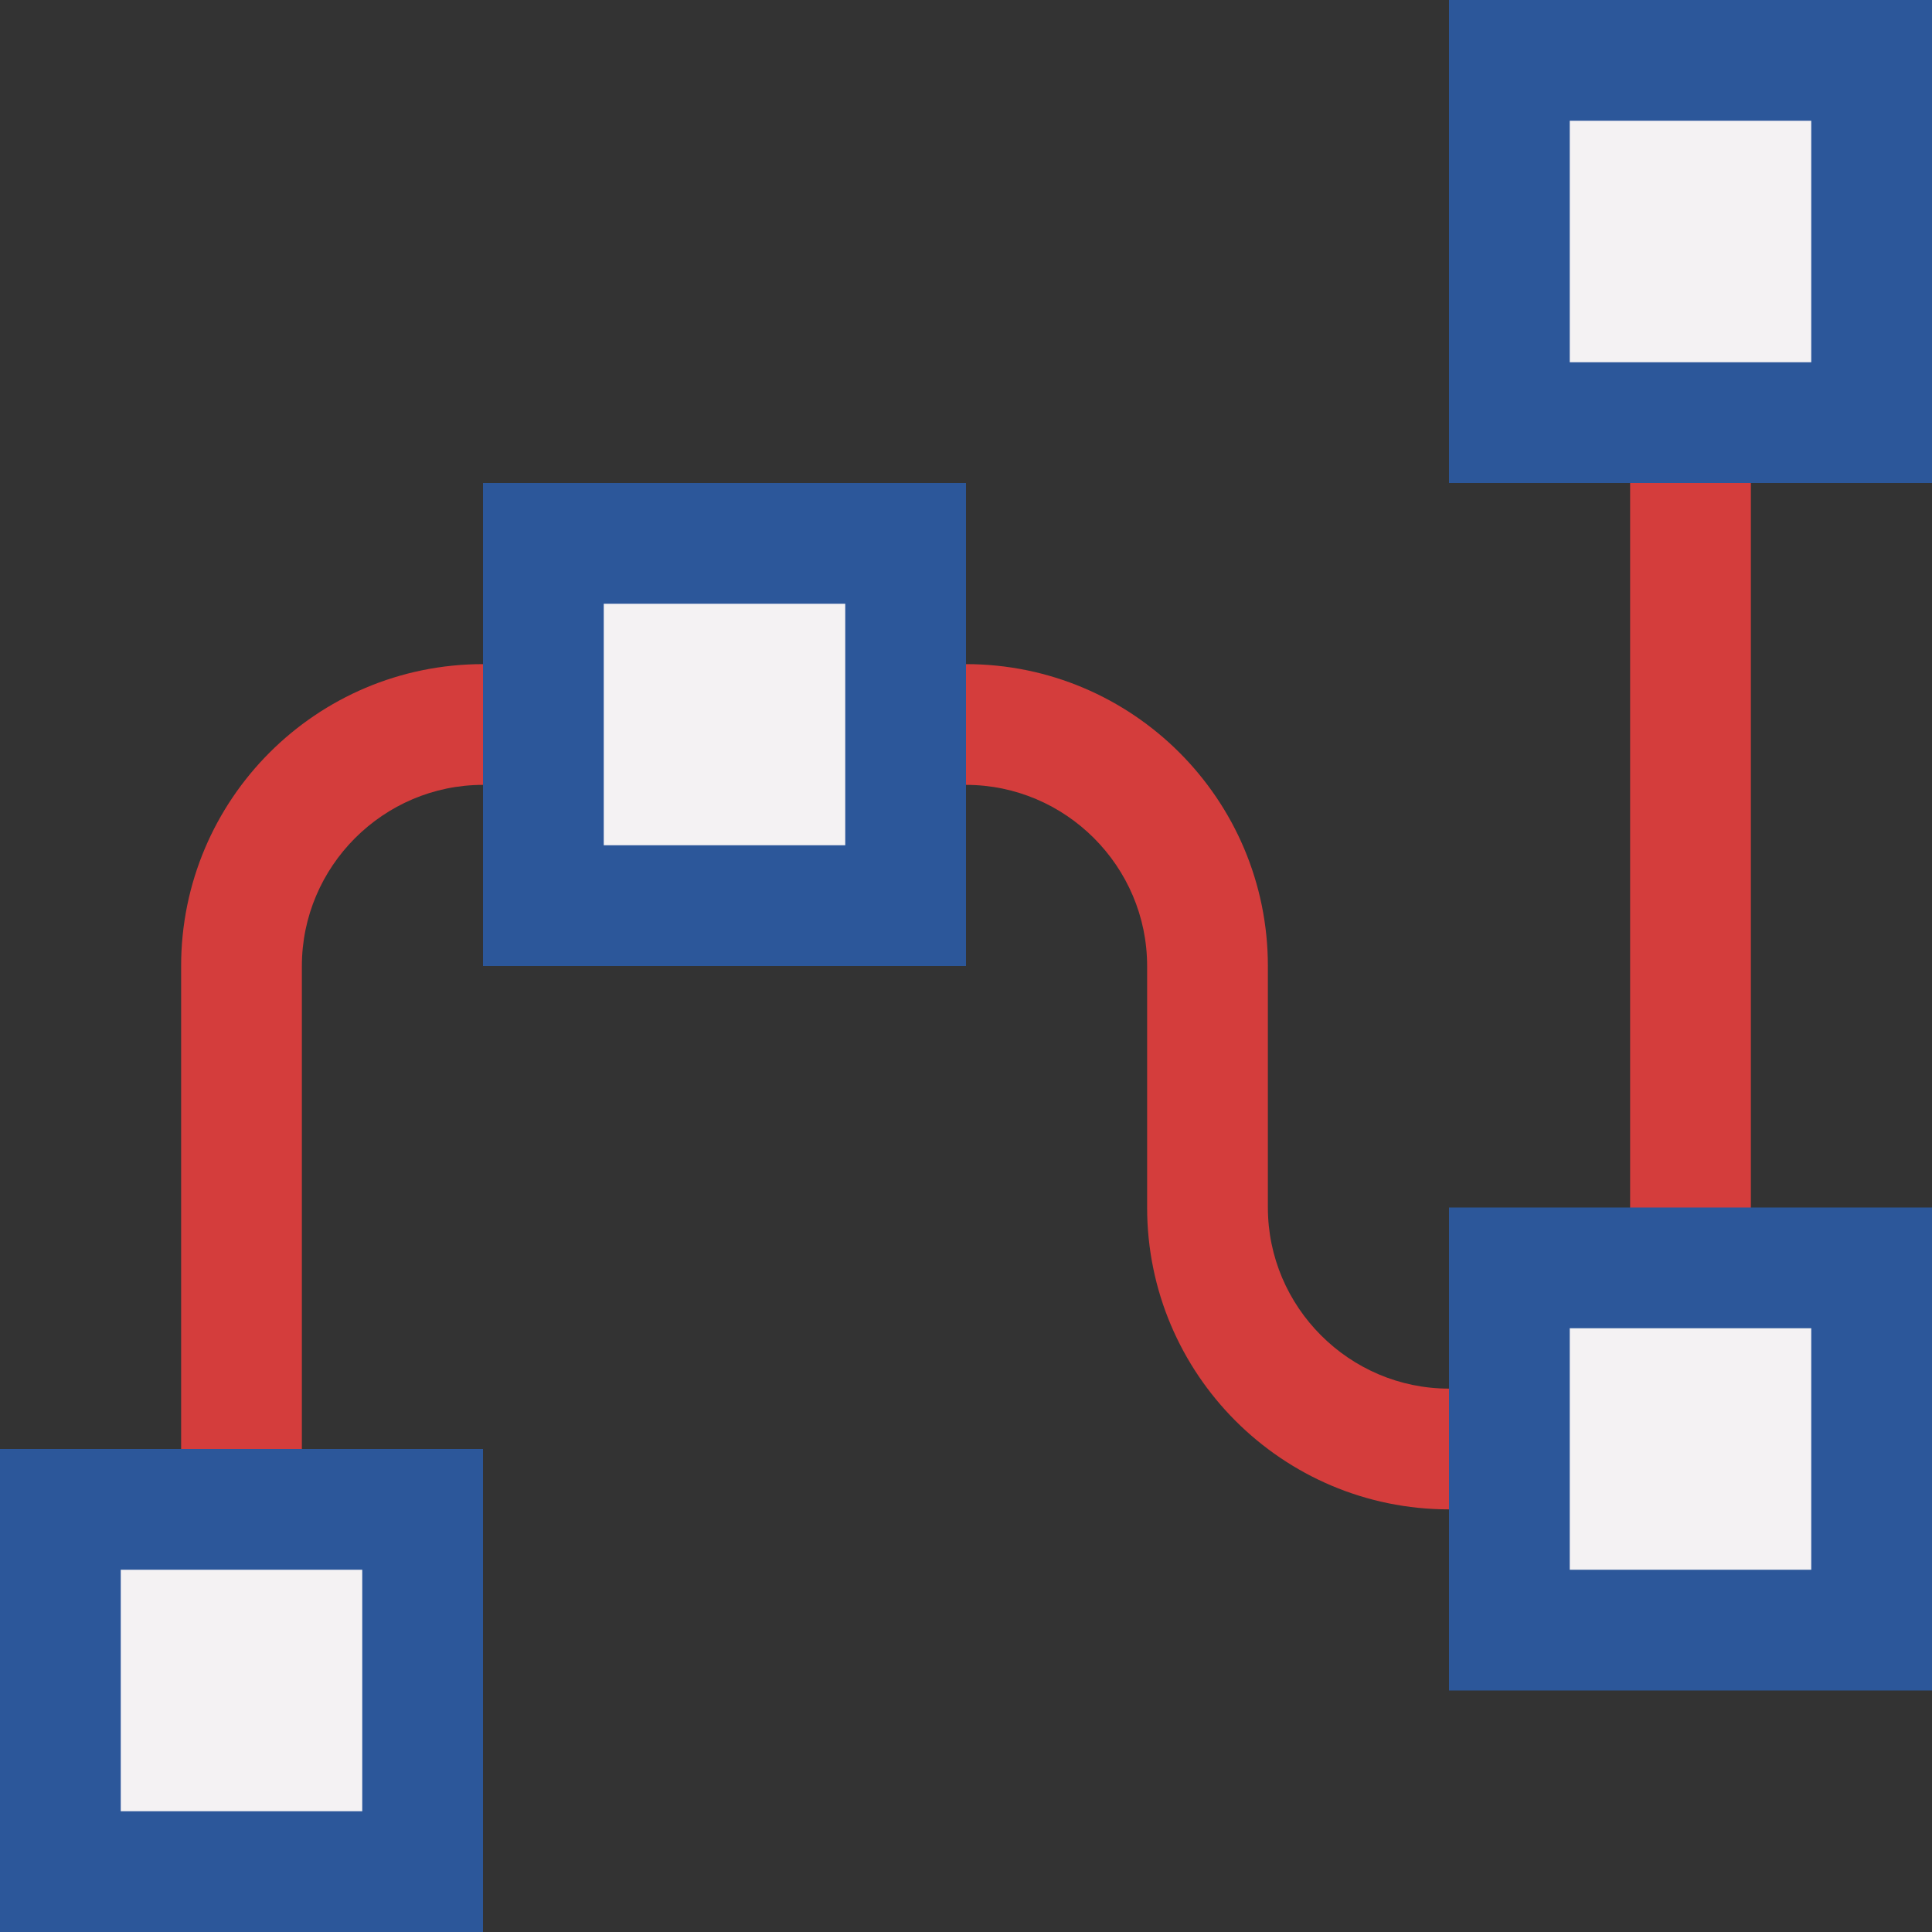 <?xml version="1.0" encoding="utf-8"?>
<!-- Generator: Adobe Illustrator 26.0.1, SVG Export Plug-In . SVG Version: 6.00 Build 0)  -->
<svg version="1.1" id="Layer_1" xmlns="http://www.w3.org/2000/svg" xmlns:xlink="http://www.w3.org/1999/xlink" x="0px" y="0px"
	 viewBox="0 0 32 32" style="enable-background:new 0 0 32 32;" xml:space="preserve">
<rect x="0" y="0" width="32" height="32" fill="#333333" stroke="none"/>
<style type="text/css">
	.st0{fill:#D43D3C;}
	.st1{fill:#F4F2F3;}
	.st2{fill:#2C579A;}
</style>
<g>
	<path class="st0" d="M24,23c-1.65,0-3-1.35-3-3v-4c0-2.76-2.24-5-5-5h-0.12v2H16c1.65,0,3,1.35,3,3v4c0,2.76,2.24,5,5,5h0.12v-2H24
		z"/>
	<path class="st0" d="M8,11c-2.76,0-5,2.24-5,5v8.12h2V16c0-1.65,1.35-3,3-3h0.12v-2H8z"/>
	<rect x="27" y="7.88" class="st0" width="2" height="12.25"/>
	<g>
		<g>
			<rect x="25.88" y="1.88" class="st1" width="4.25" height="4.25"/>
		</g>
		<path class="st2" d="M30,6h-4V2h4V6z M24,0v8h8V0H24z"/>
	</g>
	<g>
		<g>
			<rect x="25.88" y="21.88" class="st1" width="4.25" height="4.25"/>
		</g>
		<path class="st2" d="M30,26h-4v-4h4V26z M24,20v8h8v-8H24z"/>
	</g>
	<g>
		<g>
			<rect x="1.88" y="25.88" class="st1" width="4.25" height="4.25"/>
		</g>
		<path class="st2" d="M6,30H2v-4h4V30z M0,24v8h8v-8H0z"/>
	</g>
	<g>
		<g>
			<rect x="9.88" y="9.88" class="st1" width="4.25" height="4.25"/>
		</g>
		<path class="st2" d="M14,14h-4v-4h4V14z M8,8v8h8V8H8z"/>
	</g>
</g>
</svg>
